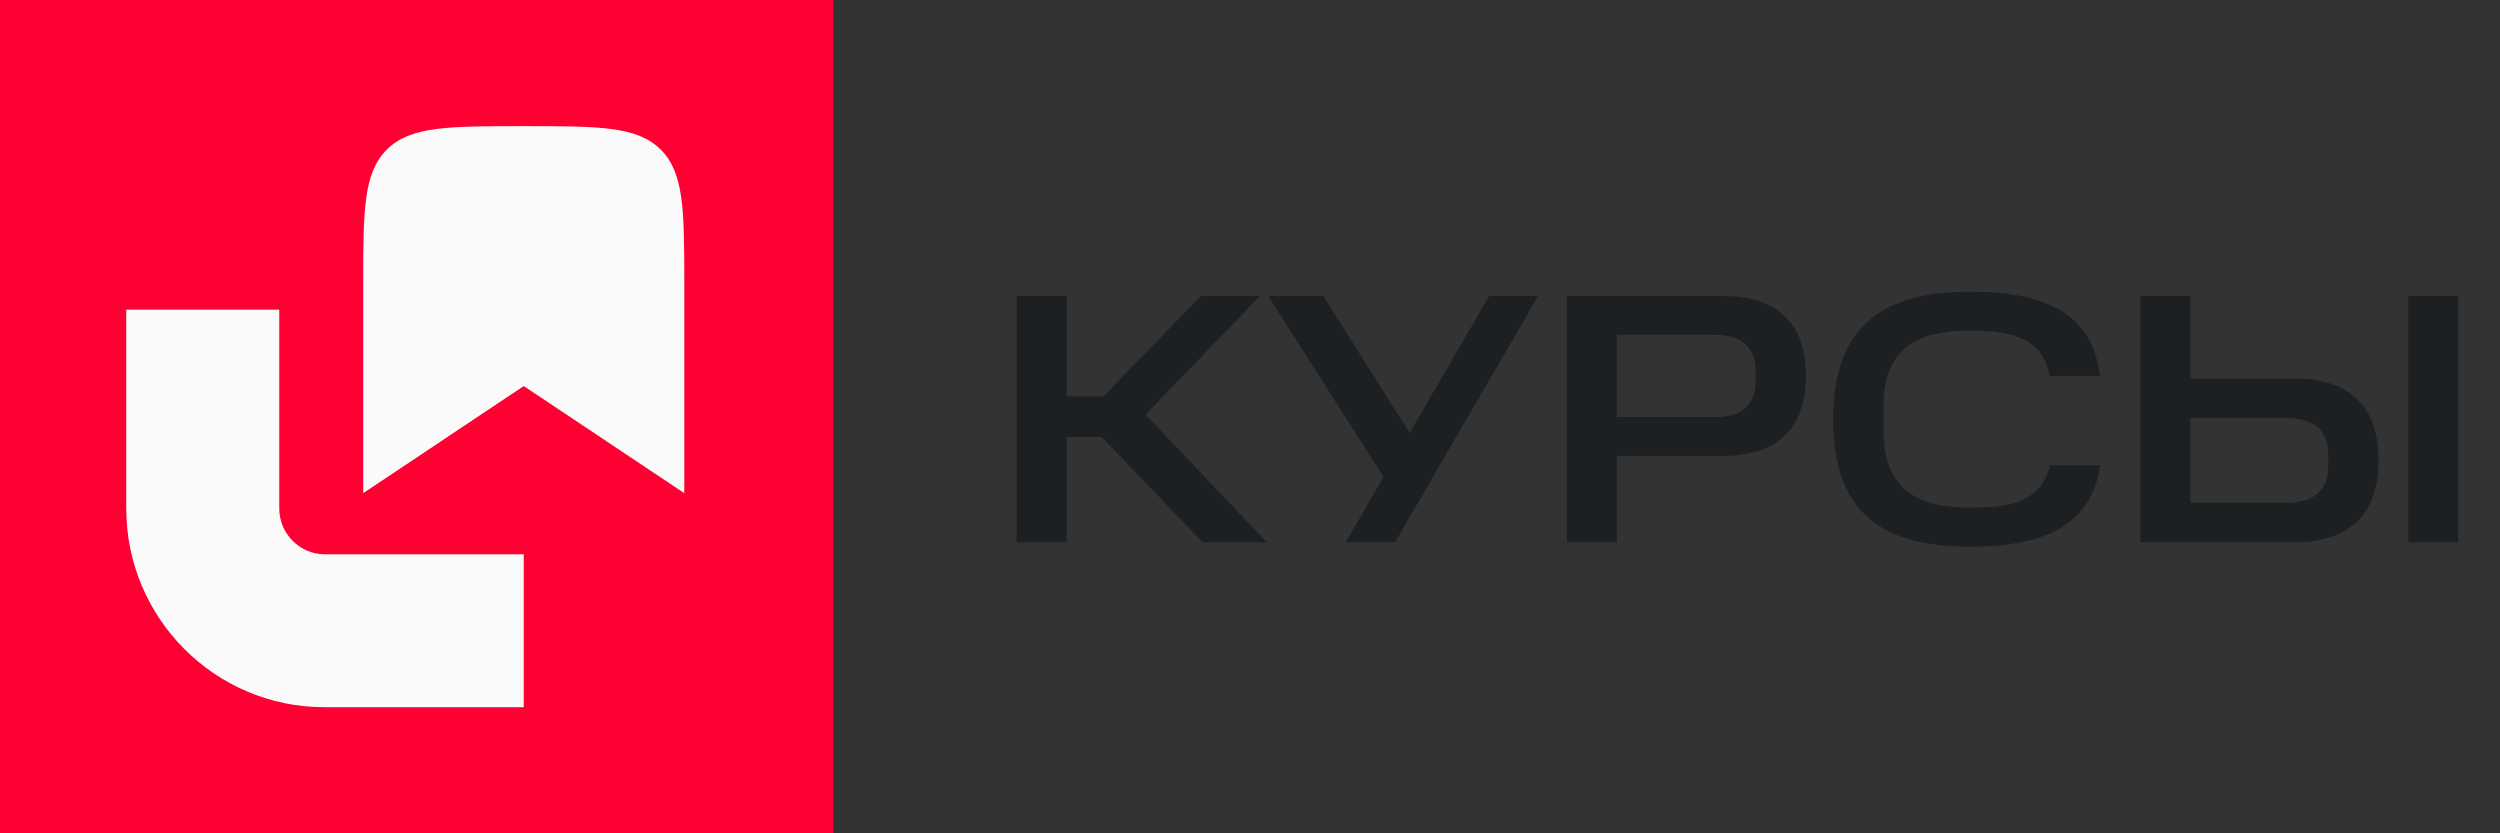 <svg width="78" height="26" viewBox="0 0 78 26" fill="none" xmlns="http://www.w3.org/2000/svg">
<rect x="0" y="0" width="78" height="26" fill="#333333" stroke="none"/>
<rect width="26" height="26" fill="#FF0032"/>
<g clip-path="url(#clip0_9205_16383)">
<path fill-rule="evenodd" clip-rule="evenodd" d="M3.938 15.862V9.661H8.713V15.862C8.713 16.653 9.352 17.294 10.14 17.294H16.341V22.064H10.123C6.707 22.064 3.939 19.288 3.939 15.862H3.938Z" fill="#FAFAFA"/>
<path d="M11.332 8.759C11.333 6.521 11.352 5.383 12.066 4.669C12.799 3.936 13.98 3.936 16.341 3.936C18.703 3.936 19.883 3.936 20.617 4.669C21.331 5.383 21.35 6.521 21.35 8.758C21.35 8.76 21.35 8.763 21.35 8.766V8.869C21.35 8.894 21.35 8.92 21.35 8.945L21.35 15.386L16.341 12.046L11.332 15.386V8.766C11.332 8.764 11.332 8.761 11.332 8.759Z" fill="#FAFAFA"/>
</g>
<path d="M37.468 9.234H39.318L35.741 12.933L39.53 16.922H37.524L34.371 13.635H33.279V16.922H31.719V9.234H33.279V12.365H34.426L37.468 9.234Z" fill="#1D2023"/>
<path d="M39.567 9.234H41.283L43.98 13.501L46.465 9.234H47.991L43.523 16.922H41.985L43.166 14.883L39.567 9.234Z" fill="#1D2023"/>
<path d="M48.89 9.234H53.737C55.531 9.234 56.345 10.159 56.345 11.719C56.345 13.301 55.531 14.226 53.737 14.226H50.45V16.922H48.89V9.234ZM54.773 11.897V11.574C54.773 10.916 54.406 10.448 53.526 10.448H50.45V13.011H53.526C54.406 13.011 54.773 12.565 54.773 11.897Z" fill="#1D2023"/>
<path d="M57.195 13.089C57.195 10.17 58.744 9.1 61.463 9.1C63.914 9.1 65.296 9.835 65.519 11.73H63.948C63.747 10.627 62.934 10.315 61.463 10.315C59.825 10.315 58.767 10.861 58.767 12.677V13.457C58.767 15.24 59.803 15.841 61.463 15.841C62.878 15.841 63.703 15.574 63.959 14.515H65.53C65.252 16.332 63.892 17.056 61.463 17.056C58.744 17.056 57.195 16.02 57.195 13.089Z" fill="#1D2023"/>
<path d="M66.78 9.234H68.34V11.808H71.571C73.387 11.808 74.212 12.755 74.212 14.37C74.212 15.964 73.387 16.922 71.571 16.922H66.78V9.234ZM72.641 14.538V14.181C72.641 13.524 72.295 13.044 71.337 13.044H68.34V15.685H71.337C72.295 15.685 72.641 15.217 72.641 14.538ZM75.137 9.234H76.697V16.922H75.137V9.234Z" fill="#1D2023"/>
<defs>
<clipPath id="clip0_9205_16383">
<rect width="18.128" height="18.128" fill="white" transform="translate(3.938 3.936)"/>
</clipPath>
</defs>
</svg>
